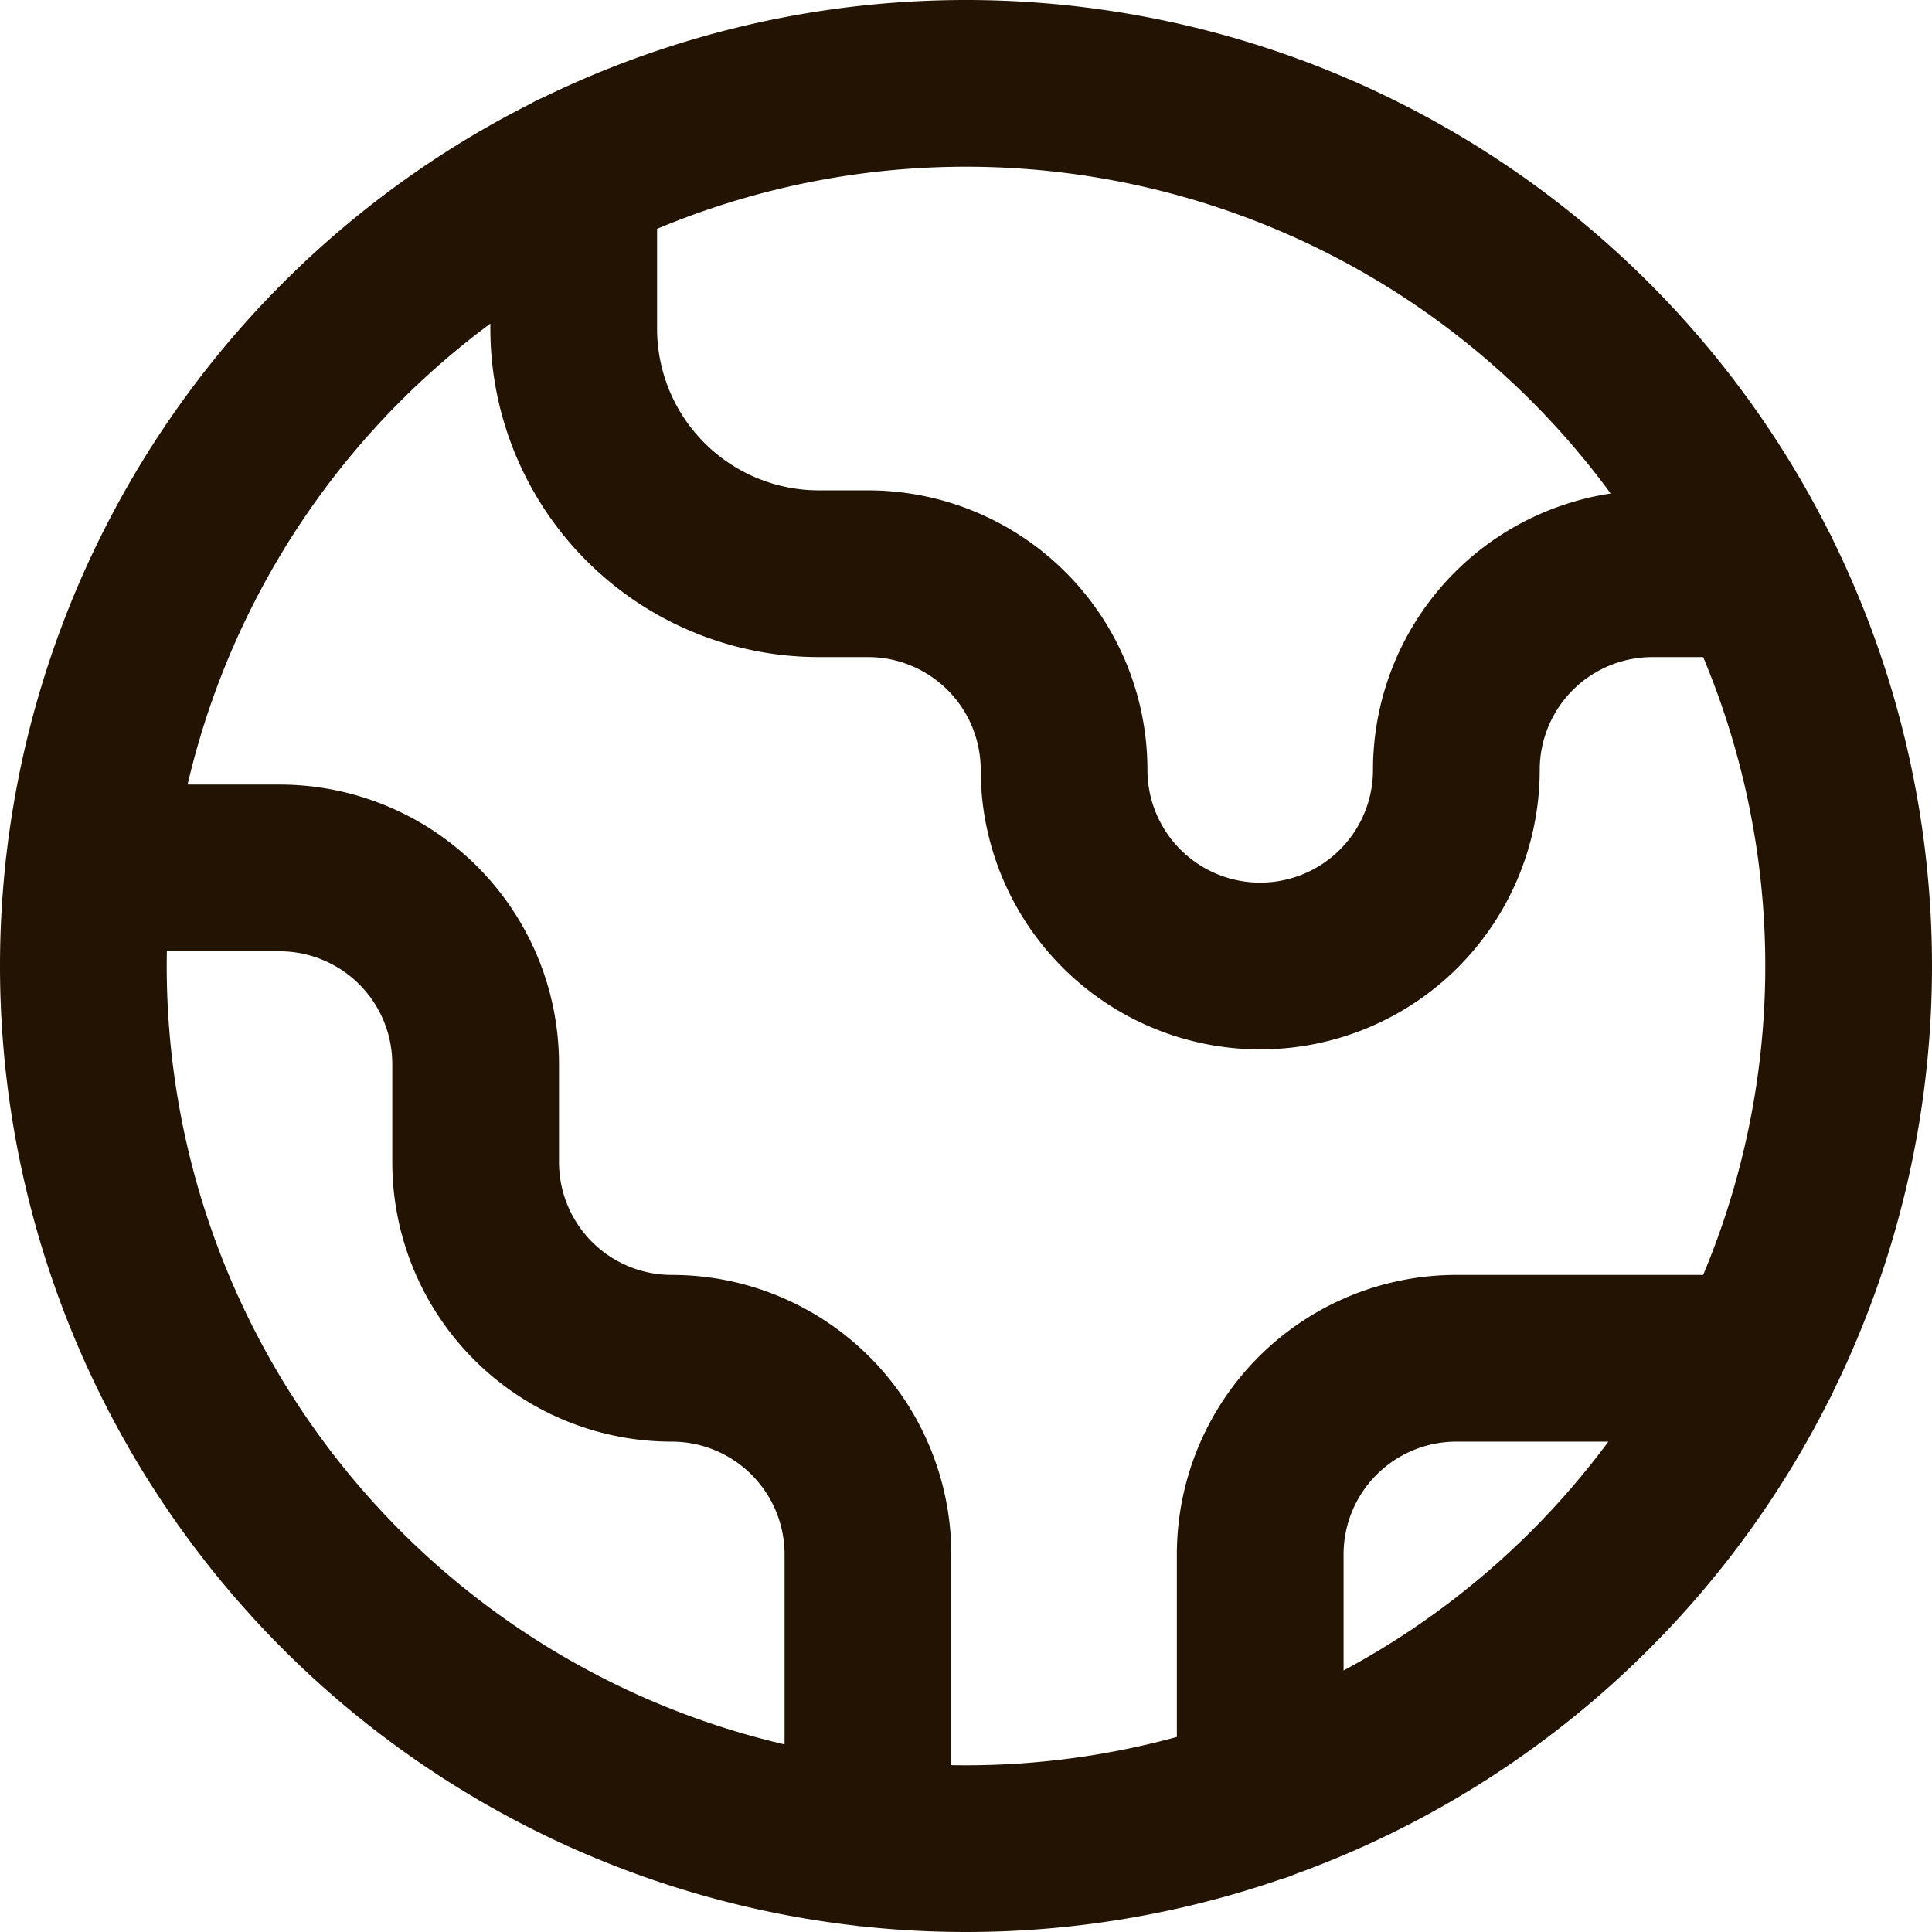 <svg fill="none" xmlns="http://www.w3.org/2000/svg" viewBox="0.15 0.15 19.7 19.7"><path d="M1.055 9H3a2 2 0 0 1 2 2v1a2 2 0 0 0 2 2 2 2 0 0 1 2 2v2.945M6 1.935V3.5A2.5 2.5 0 0 0 8.5 6H9a2 2 0 0 1 2 2 2 2 0 1 0 4 0 2 2 0 0 1 2-2h1.064M13 18.488V16a2 2 0 0 1 2-2h3.064M19 10a9 9 0 1 1-18 0 9 9 0 0 1 18 0" stroke="#221302" stroke-width="1.7" stroke-linecap="round" stroke-linejoin="round"/></svg>